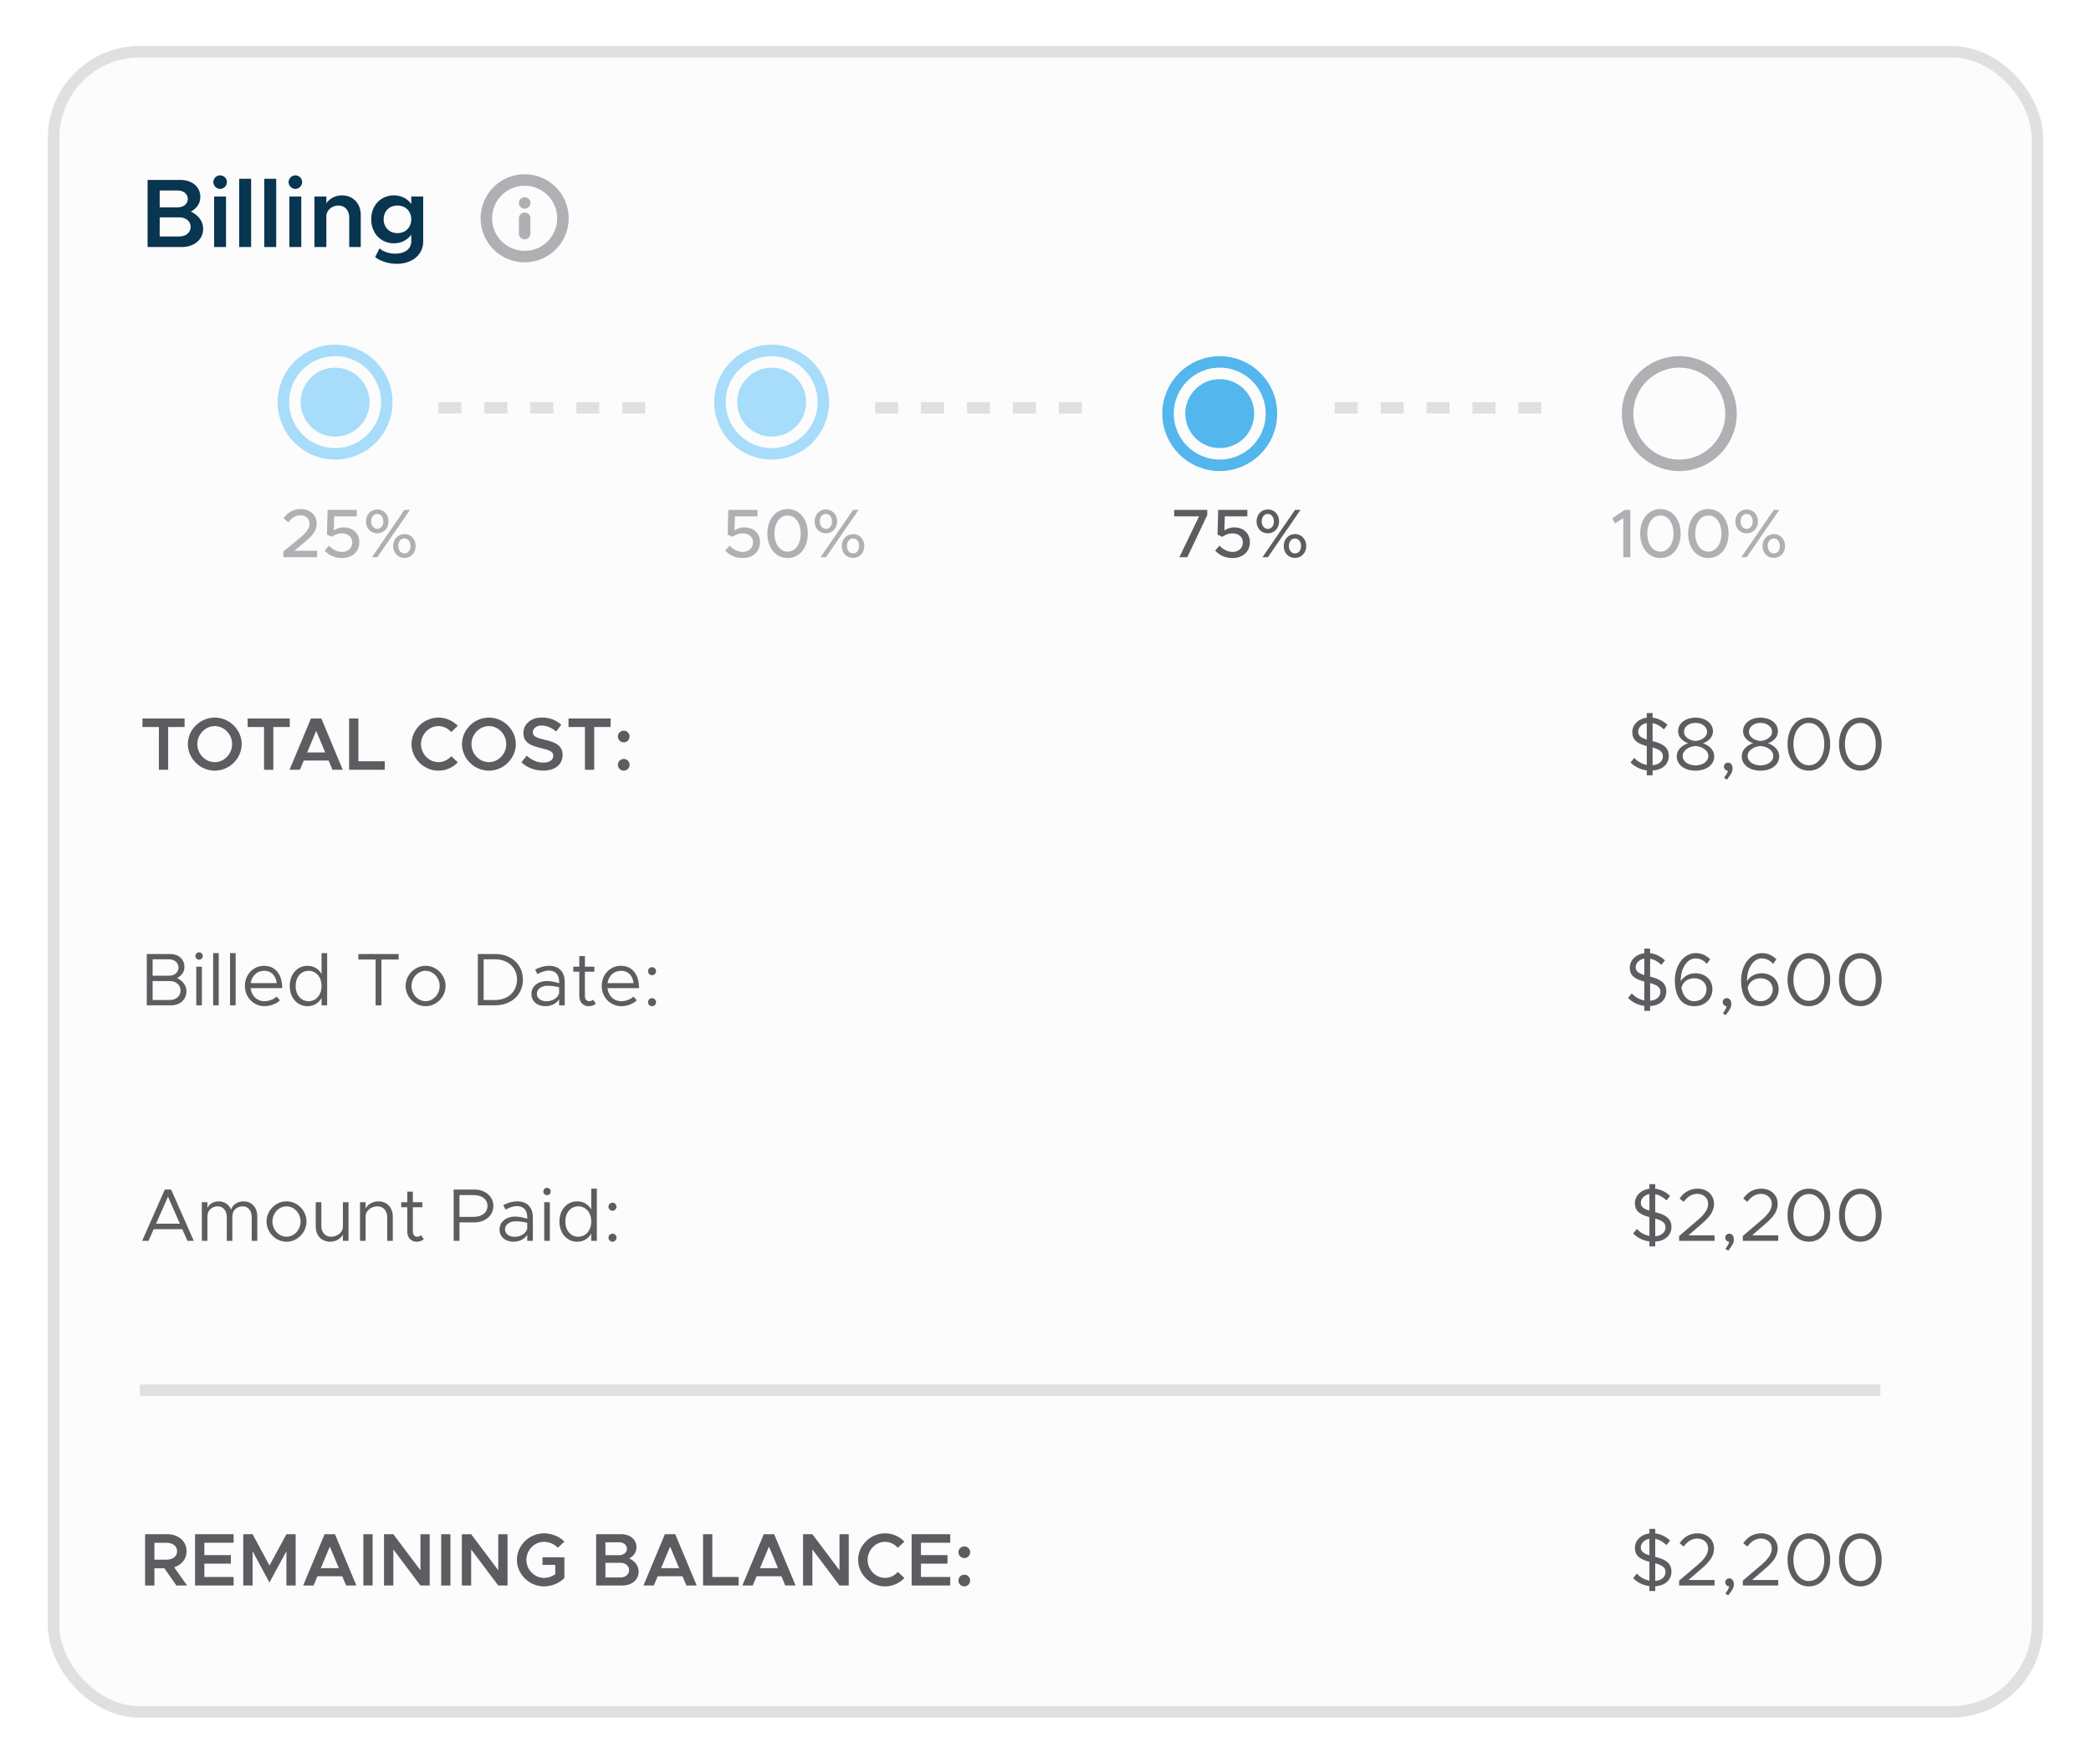 <svg width="364" height="307" viewBox="0 0 364 307" fill="none" xmlns="http://www.w3.org/2000/svg">
<g filter="url(#filter0_d_10730_28940)">
<rect x="9.332" y="5" width="345.333" height="289" rx="15" fill="#FCFCFC"/>
<rect x="9.332" y="5" width="345.333" height="289" rx="15" stroke="#DFE0E2" stroke-width="2"/>
<path d="M25.692 39V27.321H31.421C33.444 27.321 34.872 28.545 34.872 30.245C34.872 31.435 34.26 32.268 33.223 32.829C34.566 33.475 35.365 34.546 35.365 35.821C35.365 37.691 33.818 39 31.642 39H25.692ZM27.8 32.098H30.911C31.948 32.098 32.696 31.486 32.696 30.636C32.696 29.769 31.948 29.157 30.911 29.157H27.8V32.098ZM27.8 37.164H31.217C32.373 37.164 33.189 36.467 33.189 35.498C33.189 34.529 32.373 33.832 31.217 33.832H27.8V37.164ZM38.329 28.885C37.666 28.885 37.139 28.324 37.139 27.695C37.139 27.066 37.666 26.522 38.329 26.522C38.975 26.522 39.502 27.066 39.502 27.695C39.502 28.324 38.975 28.885 38.329 28.885ZM37.275 39V30.211H39.349V39H37.275ZM41.641 39V27.117H43.715V39H41.641ZM46.007 39V27.117H48.081V39H46.007ZM51.427 28.885C50.764 28.885 50.237 28.324 50.237 27.695C50.237 27.066 50.764 26.522 51.427 26.522C52.073 26.522 52.6 27.066 52.6 27.695C52.6 28.324 52.073 28.885 51.427 28.885ZM50.373 39V30.211H52.447V39H50.373ZM59.534 30.007C61.455 30.007 62.798 31.418 62.798 33.407V39H60.792V33.815C60.792 32.625 60.027 31.775 58.939 31.775C57.851 31.775 56.95 32.506 56.814 33.441V39H54.74V30.211H56.814V31.384C57.358 30.568 58.378 30.007 59.534 30.007ZM71.594 30.211H73.668V38.065C73.668 40.326 71.764 41.924 69.078 41.924C67.565 41.924 66.171 41.431 65.304 40.751L66.069 39.238C66.681 39.799 67.735 40.156 68.772 40.156C70.506 40.156 71.594 39.323 71.594 37.997V36.858C70.897 37.793 69.843 38.354 68.585 38.354C66.307 38.354 64.624 36.62 64.624 34.172C64.624 31.724 66.307 30.007 68.585 30.007C69.826 30.007 70.965 30.585 71.594 31.52V30.211ZM69.18 36.586C70.591 36.586 71.594 35.583 71.594 34.172C71.594 32.778 70.591 31.775 69.18 31.775C67.786 31.775 66.783 32.778 66.783 34.172C66.783 35.583 67.786 36.586 69.18 36.586Z" fill="#08354F"/>
<g clip-path="url(#clip0_10730_28940)">
<path d="M91.331 36.667V34M91.331 31.333H91.337M97.997 34C97.997 37.682 95.013 40.667 91.331 40.667C87.649 40.667 84.664 37.682 84.664 34C84.664 30.318 87.649 27.333 91.331 27.333C95.013 27.333 97.997 30.318 97.997 34Z" stroke="#AFB0B3" stroke-width="2" stroke-linecap="round" stroke-linejoin="round"/>
</g>
<circle cx="58.332" cy="66" r="9" stroke="#A7DCFA" stroke-width="2"/>
<circle cx="58.332" cy="66" r="5" fill="#A7DCFA" stroke="#A7DCFA" stroke-width="2"/>
<line x1="76.332" y1="67" x2="116.332" y2="67" stroke="#DFE0E2" stroke-width="2" stroke-dasharray="4 4"/>
<circle cx="134.332" cy="66" r="9" stroke="#A7DCFA" stroke-width="2"/>
<circle cx="134.332" cy="66" r="5" fill="#A7DCFA" stroke="#A7DCFA" stroke-width="2"/>
<line x1="152.332" y1="67" x2="192.332" y2="67" stroke="#DFE0E2" stroke-width="2" stroke-dasharray="4 4"/>
<circle cx="212.332" cy="68" r="9" stroke="#53B6ED" stroke-width="2"/>
<circle cx="212.332" cy="68" r="5" fill="#53B6ED" stroke="#53B6ED" stroke-width="2"/>
<line x1="232.332" y1="67" x2="272.332" y2="67" stroke="#DFE0E2" stroke-width="2" stroke-dasharray="4 4"/>
<circle cx="292.332" cy="68" r="9" stroke="#AFB0B3" stroke-width="2"/>
<path d="M49.332 93V92.004L52.356 89.508C53.46 88.584 53.88 87.876 53.88 87.132C53.88 86.232 53.136 85.704 52.32 85.704C51.42 85.704 50.76 86.184 50.184 86.928L49.368 86.208C50.088 85.212 51.06 84.612 52.368 84.612C53.904 84.612 55.128 85.608 55.128 87.108C55.128 88.212 54.6 89.088 53.184 90.24L51.252 91.872H55.2V93H49.332ZM59.504 93.144C58.196 93.144 57.212 92.616 56.504 91.848L57.26 90.984C57.896 91.644 58.664 92.076 59.54 92.076C60.608 92.076 61.328 91.356 61.328 90.432C61.328 89.484 60.596 88.848 59.528 88.848C58.844 88.848 58.256 89.076 57.764 89.448L56.912 89.064L57.032 84.756H62.108V85.884H58.184L58.112 88.332C58.544 88.044 59.096 87.804 59.828 87.804C61.304 87.804 62.552 88.74 62.552 90.384C62.552 92.052 61.292 93.144 59.504 93.144ZM65.666 88.836C64.49 88.836 63.71 87.912 63.71 86.784C63.71 85.596 64.514 84.684 65.678 84.684C66.854 84.684 67.634 85.608 67.634 86.76C67.634 87.936 66.818 88.836 65.666 88.836ZM64.742 93L70.406 84.756H71.366L65.69 93H64.742ZM65.678 88.068C66.29 88.068 66.734 87.528 66.734 86.772C66.734 86.016 66.278 85.464 65.666 85.464C65.042 85.464 64.61 86.004 64.61 86.772C64.61 87.516 65.066 88.068 65.678 88.068ZM70.394 93.12C69.254 93.12 68.438 92.22 68.438 91.044C68.438 89.904 69.242 88.968 70.406 88.968C71.582 88.968 72.362 89.904 72.362 91.032C72.362 92.22 71.546 93.12 70.394 93.12ZM70.406 92.34C71.03 92.34 71.462 91.8 71.462 91.044C71.462 90.288 71.006 89.736 70.394 89.736C69.77 89.736 69.338 90.3 69.338 91.032C69.338 91.788 69.782 92.34 70.406 92.34Z" fill="#AFB0B3"/>
<path d="M129.258 93.144C127.95 93.144 126.966 92.616 126.258 91.848L127.014 90.984C127.65 91.644 128.418 92.076 129.294 92.076C130.362 92.076 131.082 91.356 131.082 90.432C131.082 89.484 130.35 88.848 129.282 88.848C128.598 88.848 128.01 89.076 127.518 89.448L126.666 89.064L126.786 84.756H131.862V85.884H127.938L127.866 88.332C128.298 88.044 128.85 87.804 129.582 87.804C131.058 87.804 132.306 88.74 132.306 90.384C132.306 92.052 131.046 93.144 129.258 93.144ZM137.112 93.144C135.036 93.144 133.584 91.38 133.584 88.872C133.584 86.376 135.036 84.612 137.112 84.612C139.164 84.612 140.628 86.376 140.628 88.872C140.628 91.38 139.164 93.144 137.112 93.144ZM137.112 92.028C138.444 92.028 139.38 90.72 139.38 88.872C139.38 87.024 138.444 85.728 137.112 85.728C135.768 85.728 134.82 87.024 134.82 88.872C134.82 90.72 135.768 92.028 137.112 92.028ZM143.763 88.836C142.587 88.836 141.807 87.912 141.807 86.784C141.807 85.596 142.611 84.684 143.775 84.684C144.951 84.684 145.731 85.608 145.731 86.76C145.731 87.936 144.915 88.836 143.763 88.836ZM142.839 93L148.503 84.756H149.463L143.787 93H142.839ZM143.775 88.068C144.387 88.068 144.831 87.528 144.831 86.772C144.831 86.016 144.375 85.464 143.763 85.464C143.139 85.464 142.707 86.004 142.707 86.772C142.707 87.516 143.163 88.068 143.775 88.068ZM148.491 93.12C147.351 93.12 146.535 92.22 146.535 91.044C146.535 89.904 147.339 88.968 148.503 88.968C149.679 88.968 150.459 89.904 150.459 91.032C150.459 92.22 149.643 93.12 148.491 93.12ZM148.503 92.34C149.127 92.34 149.559 91.8 149.559 91.044C149.559 90.288 149.103 89.736 148.491 89.736C147.867 89.736 147.435 90.3 147.435 91.032C147.435 91.788 147.879 92.34 148.503 92.34Z" fill="#AFB0B3"/>
<path d="M205.298 93L208.73 85.884H204.398V84.756H210.158V85.668L206.69 93H205.298ZM214.533 93.144C213.225 93.144 212.241 92.616 211.533 91.848L212.289 90.984C212.925 91.644 213.693 92.076 214.569 92.076C215.637 92.076 216.357 91.356 216.357 90.432C216.357 89.484 215.625 88.848 214.557 88.848C213.873 88.848 213.285 89.076 212.793 89.448L211.941 89.064L212.061 84.756H217.137V85.884H213.213L213.141 88.332C213.573 88.044 214.125 87.804 214.857 87.804C216.333 87.804 217.581 88.74 217.581 90.384C217.581 92.052 216.321 93.144 214.533 93.144ZM220.695 88.836C219.519 88.836 218.739 87.912 218.739 86.784C218.739 85.596 219.543 84.684 220.707 84.684C221.883 84.684 222.663 85.608 222.663 86.76C222.663 87.936 221.847 88.836 220.695 88.836ZM219.771 93L225.435 84.756H226.395L220.719 93H219.771ZM220.707 88.068C221.319 88.068 221.763 87.528 221.763 86.772C221.763 86.016 221.307 85.464 220.695 85.464C220.071 85.464 219.639 86.004 219.639 86.772C219.639 87.516 220.095 88.068 220.707 88.068ZM225.423 93.12C224.283 93.12 223.467 92.22 223.467 91.044C223.467 89.904 224.271 88.968 225.435 88.968C226.611 88.968 227.391 89.904 227.391 91.032C227.391 92.22 226.575 93.12 225.423 93.12ZM225.435 92.34C226.059 92.34 226.491 91.8 226.491 91.044C226.491 90.288 226.035 89.736 225.423 89.736C224.799 89.736 224.367 90.3 224.367 91.032C224.367 91.788 224.811 92.34 225.435 92.34Z" fill="#5C5D60"/>
<path d="M282.583 93V86.196L281.155 87.108L280.651 86.232L282.823 84.756H283.807V93H282.583ZM289.051 93.144C286.975 93.144 285.523 91.38 285.523 88.872C285.523 86.376 286.975 84.612 289.051 84.612C291.103 84.612 292.567 86.376 292.567 88.872C292.567 91.38 291.103 93.144 289.051 93.144ZM289.051 92.028C290.383 92.028 291.319 90.72 291.319 88.872C291.319 87.024 290.383 85.728 289.051 85.728C287.707 85.728 286.759 87.024 286.759 88.872C286.759 90.72 287.707 92.028 289.051 92.028ZM297.395 93.144C295.319 93.144 293.867 91.38 293.867 88.872C293.867 86.376 295.319 84.612 297.395 84.612C299.447 84.612 300.911 86.376 300.911 88.872C300.911 91.38 299.447 93.144 297.395 93.144ZM297.395 92.028C298.727 92.028 299.663 90.72 299.663 88.872C299.663 87.024 298.727 85.728 297.395 85.728C296.051 85.728 295.103 87.024 295.103 88.872C295.103 90.72 296.051 92.028 297.395 92.028ZM304.047 88.836C302.871 88.836 302.091 87.912 302.091 86.784C302.091 85.596 302.895 84.684 304.059 84.684C305.235 84.684 306.015 85.608 306.015 86.76C306.015 87.936 305.199 88.836 304.047 88.836ZM303.123 93L308.787 84.756H309.747L304.071 93H303.123ZM304.059 88.068C304.671 88.068 305.115 87.528 305.115 86.772C305.115 86.016 304.659 85.464 304.047 85.464C303.423 85.464 302.991 86.004 302.991 86.772C302.991 87.516 303.447 88.068 304.059 88.068ZM308.775 93.12C307.635 93.12 306.819 92.22 306.819 91.044C306.819 89.904 307.622 88.968 308.787 88.968C309.963 88.968 310.743 89.904 310.743 91.032C310.743 92.22 309.927 93.12 308.775 93.12ZM308.787 92.34C309.411 92.34 309.843 91.8 309.843 91.044C309.843 90.288 309.387 89.736 308.775 89.736C308.151 89.736 307.719 90.3 307.719 91.032C307.719 91.788 308.163 92.34 308.787 92.34Z" fill="#AFB0B3"/>
<path d="M27.66 130V122.551H24.8V121.069H32.132V122.551H29.272V130H27.66ZM37.392 130.156C34.844 130.156 32.699 128.037 32.699 125.528C32.699 123.019 34.844 120.913 37.392 120.913C39.927 120.913 42.072 123.019 42.072 125.528C42.072 128.037 39.927 130.156 37.392 130.156ZM37.392 128.674C39.03 128.674 40.408 127.244 40.408 125.528C40.408 123.825 39.03 122.395 37.392 122.395C35.741 122.395 34.35 123.825 34.35 125.528C34.35 127.244 35.741 128.674 37.392 128.674ZM45.967 130V122.551H43.107V121.069H50.439V122.551H47.579V130H45.967ZM57.876 130L57.2 128.388H52.884L52.208 130H50.401L54.132 121.069H55.939L59.67 130H57.876ZM53.469 126.984H56.615L55.042 123.227L53.469 126.984ZM62.387 128.518H66.976V130H60.775V121.069H62.387V128.518ZM76.329 130.156C73.781 130.156 71.636 128.037 71.636 125.528C71.636 123.019 73.781 120.913 76.329 120.913C77.642 120.913 78.838 121.472 79.696 122.356L78.539 123.435C77.993 122.798 77.187 122.395 76.329 122.395C74.678 122.395 73.287 123.825 73.287 125.528C73.287 127.244 74.678 128.674 76.329 128.674C77.2 128.674 77.993 128.271 78.552 127.634L79.696 128.7C78.838 129.597 77.642 130.156 76.329 130.156ZM85.114 130.156C82.566 130.156 80.421 128.037 80.421 125.528C80.421 123.019 82.566 120.913 85.114 120.913C87.649 120.913 89.794 123.019 89.794 125.528C89.794 128.037 87.649 130.156 85.114 130.156ZM85.114 128.674C86.752 128.674 88.13 127.244 88.13 125.528C88.13 123.825 86.752 122.395 85.114 122.395C83.463 122.395 82.072 123.825 82.072 125.528C82.072 127.244 83.463 128.674 85.114 128.674ZM94.585 130.143C93.051 130.143 91.751 129.623 90.763 128.7L91.699 127.543C92.518 128.284 93.467 128.752 94.637 128.752C95.742 128.752 96.314 128.206 96.314 127.569C96.314 126.828 95.677 126.581 94.247 126.243C92.401 125.814 91.114 125.281 91.114 123.604C91.114 122.044 92.44 120.9 94.325 120.9C95.742 120.9 96.808 121.381 97.705 122.148L96.821 123.344C96.041 122.668 95.144 122.291 94.26 122.291C93.363 122.291 92.752 122.837 92.752 123.461C92.752 124.189 93.415 124.449 94.832 124.774C96.691 125.19 97.939 125.788 97.939 127.413C97.939 129.012 96.717 130.143 94.585 130.143ZM101.826 130V122.551H98.966V121.069H106.298V122.551H103.438V130H101.826ZM108.596 125.229C107.998 125.229 107.556 124.761 107.556 124.189C107.556 123.656 107.998 123.188 108.596 123.188C109.142 123.188 109.597 123.656 109.597 124.189C109.597 124.761 109.142 125.229 108.596 125.229ZM108.596 130.156C107.998 130.156 107.556 129.688 107.556 129.116C107.556 128.583 107.998 128.115 108.596 128.115C109.142 128.115 109.597 128.583 109.597 129.116C109.597 129.688 109.142 130.156 108.596 130.156Z" fill="#5C5D60"/>
<path d="M290.505 127.569C290.505 128.908 289.556 130.013 287.684 130.13V130.962H286.67V130.104C285.526 129.961 284.59 129.467 283.836 128.726L284.473 127.933C285.071 128.531 285.773 128.986 286.67 129.155V125.866C285.11 125.463 284.148 124.878 284.148 123.448C284.148 122.148 285.201 121.108 286.67 120.926V120.133H287.684V120.926C288.737 121.056 289.569 121.524 290.271 122.174L289.647 122.967C289.062 122.408 288.399 122.018 287.684 121.888V125.008C289.335 125.411 290.505 126.022 290.505 127.569ZM285.175 123.37C285.175 124.085 285.708 124.449 286.67 124.735V121.862C285.786 122.018 285.175 122.655 285.175 123.37ZM287.684 129.207C288.867 129.116 289.478 128.414 289.478 127.66C289.478 126.841 288.854 126.451 287.684 126.126V129.207ZM295.15 130.156C293.304 130.156 291.887 129.168 291.887 127.66C291.887 126.542 292.771 125.736 293.863 125.385C292.849 124.995 292.121 124.306 292.121 123.279C292.121 121.797 293.603 120.913 295.15 120.913C296.749 120.913 298.192 121.823 298.192 123.292C298.192 124.384 297.373 125.047 296.45 125.385C297.529 125.749 298.413 126.542 298.413 127.66C298.413 129.181 296.983 130.156 295.15 130.156ZM295.15 124.982C296.021 124.93 297.165 124.397 297.165 123.383C297.165 122.486 296.268 121.836 295.15 121.836C294.032 121.836 293.148 122.486 293.148 123.383C293.148 124.423 294.305 124.93 295.15 124.982ZM295.15 129.233C296.385 129.233 297.386 128.57 297.386 127.595C297.386 126.516 296.086 125.892 295.15 125.866C294.227 125.892 292.914 126.516 292.914 127.595C292.914 128.57 293.915 129.233 295.15 129.233ZM300.603 131.729L300.122 131.365C300.473 130.962 300.694 130.559 300.798 130.156C300.408 130.156 300.096 129.831 300.096 129.441C300.096 129.077 300.395 128.752 300.811 128.752C301.305 128.752 301.604 129.194 301.604 129.792C301.604 130.312 301.383 130.754 300.603 131.729ZM306.461 130.156C304.615 130.156 303.198 129.168 303.198 127.66C303.198 126.542 304.082 125.736 305.174 125.385C304.16 124.995 303.432 124.306 303.432 123.279C303.432 121.797 304.914 120.913 306.461 120.913C308.06 120.913 309.503 121.823 309.503 123.292C309.503 124.384 308.684 125.047 307.761 125.385C308.84 125.749 309.724 126.542 309.724 127.66C309.724 129.181 308.294 130.156 306.461 130.156ZM306.461 124.982C307.332 124.93 308.476 124.397 308.476 123.383C308.476 122.486 307.579 121.836 306.461 121.836C305.343 121.836 304.459 122.486 304.459 123.383C304.459 124.423 305.616 124.93 306.461 124.982ZM306.461 129.233C307.696 129.233 308.697 128.57 308.697 127.595C308.697 126.516 307.397 125.892 306.461 125.866C305.538 125.892 304.225 126.516 304.225 127.595C304.225 128.57 305.226 129.233 306.461 129.233ZM314.891 130.156C312.707 130.156 311.173 128.245 311.173 125.528C311.173 122.824 312.707 120.913 314.891 120.913C317.062 120.913 318.596 122.824 318.596 125.528C318.596 128.245 317.062 130.156 314.891 130.156ZM314.891 129.22C316.464 129.22 317.569 127.686 317.569 125.528C317.569 123.37 316.464 121.849 314.891 121.849C313.318 121.849 312.2 123.37 312.2 125.528C312.2 127.686 313.318 129.22 314.891 129.22ZM323.854 130.156C321.67 130.156 320.136 128.245 320.136 125.528C320.136 122.824 321.67 120.913 323.854 120.913C326.025 120.913 327.559 122.824 327.559 125.528C327.559 128.245 326.025 130.156 323.854 130.156ZM323.854 129.22C325.427 129.22 326.532 127.686 326.532 125.528C326.532 123.37 325.427 121.849 323.854 121.849C322.281 121.849 321.163 123.37 321.163 125.528C321.163 127.686 322.281 129.22 323.854 129.22Z" fill="#5C5D60"/>
<path d="M25.554 171V162.069H29.649C31.092 162.069 32.106 162.992 32.106 164.292C32.106 165.241 31.638 165.787 30.832 166.255C31.859 166.775 32.457 167.581 32.457 168.556C32.457 169.986 31.352 171 29.805 171H25.554ZM26.568 165.852H29.389C30.377 165.852 31.079 165.254 31.079 164.422C31.079 163.59 30.377 162.992 29.389 162.992H26.568V165.852ZM26.568 170.077H29.545C30.65 170.077 31.43 169.388 31.43 168.426C31.43 167.464 30.65 166.775 29.545 166.775H26.568V170.077ZM34.662 163.057C34.298 163.057 34.012 162.758 34.012 162.407C34.012 162.069 34.298 161.77 34.662 161.77C35.013 161.77 35.299 162.069 35.299 162.407C35.299 162.758 35.013 163.057 34.662 163.057ZM34.168 171V164.279H35.143V171H34.168ZM37.101 171V161.913H38.076V171H37.101ZM40.047 171V161.913H41.022V171H40.047ZM46.021 170.285C46.814 170.285 47.724 169.934 48.14 169.479L48.738 170.116C48.153 170.753 46.97 171.156 46.034 171.156C44.24 171.156 42.628 169.687 42.628 167.62C42.628 165.618 44.136 164.123 45.943 164.123C47.971 164.123 49.128 165.657 49.128 168.01H43.629C43.772 169.323 44.695 170.285 46.021 170.285ZM45.982 164.994C44.786 164.994 43.824 165.839 43.642 167.139H48.166C48.036 165.93 47.321 164.994 45.982 164.994ZM55.975 161.913H56.95V171H55.975V169.739C55.468 170.623 54.61 171.156 53.531 171.156C51.763 171.156 50.437 169.7 50.437 167.633C50.437 165.579 51.763 164.123 53.531 164.123C54.61 164.123 55.468 164.656 55.975 165.54V161.913ZM53.713 170.285C55.039 170.285 55.975 169.18 55.975 167.633C55.975 166.086 55.039 164.994 53.713 164.994C52.4 164.994 51.464 166.086 51.464 167.633C51.464 169.18 52.4 170.285 53.713 170.285ZM65.384 171V163.031H62.381V162.069H69.401V163.031H66.398V171H65.384ZM74.092 171.156C72.207 171.156 70.608 169.544 70.608 167.633C70.608 165.722 72.207 164.123 74.092 164.123C75.977 164.123 77.563 165.722 77.563 167.633C77.563 169.544 75.977 171.156 74.092 171.156ZM74.092 170.285C75.418 170.285 76.536 169.076 76.536 167.633C76.536 166.203 75.418 164.994 74.092 164.994C72.753 164.994 71.635 166.203 71.635 167.633C71.635 169.076 72.753 170.285 74.092 170.285ZM83.178 171V162.069H86.194C89.028 162.069 91.03 163.915 91.03 166.528C91.03 169.141 89.028 171 86.194 171H83.178ZM84.192 170.077H86.194C88.43 170.077 90.003 168.608 90.003 166.528C90.003 164.461 88.43 162.992 86.194 162.992H84.192V170.077ZM95.576 164.123C97.409 164.123 98.306 165.28 98.306 166.905V171H97.331V169.947C96.85 170.74 95.849 171.156 94.965 171.156C93.548 171.156 92.508 170.337 92.508 169.011C92.508 167.672 93.704 166.775 95.147 166.775C95.875 166.775 96.642 166.931 97.331 167.152V166.905C97.331 165.995 96.967 164.955 95.511 164.955C94.835 164.955 94.159 165.254 93.548 165.566L93.158 164.773C94.12 164.292 94.926 164.123 95.576 164.123ZM95.134 170.298C96.018 170.298 97.071 169.843 97.331 168.894V167.867C96.72 167.698 96.031 167.594 95.303 167.594C94.302 167.594 93.457 168.166 93.457 168.972C93.457 169.804 94.185 170.298 95.134 170.298ZM103.25 170.012L103.731 170.727C103.38 171 102.938 171.156 102.483 171.156C101.521 171.156 100.845 170.441 100.845 169.44V165.15H99.791V164.279H100.845V162.433H101.82V164.279H103.471V165.15H101.82V169.44C101.82 169.934 102.158 170.285 102.548 170.285C102.847 170.285 103.107 170.168 103.25 170.012ZM108.139 170.285C108.932 170.285 109.842 169.934 110.258 169.479L110.856 170.116C110.271 170.753 109.088 171.156 108.152 171.156C106.358 171.156 104.746 169.687 104.746 167.62C104.746 165.618 106.254 164.123 108.061 164.123C110.089 164.123 111.246 165.657 111.246 168.01H105.747C105.89 169.323 106.813 170.285 108.139 170.285ZM108.1 164.994C106.904 164.994 105.942 165.839 105.76 167.139H110.284C110.154 165.93 109.439 164.994 108.1 164.994ZM113.518 165.761C113.115 165.761 112.803 165.436 112.803 165.046C112.803 164.682 113.115 164.357 113.518 164.357C113.895 164.357 114.207 164.682 114.207 165.046C114.207 165.436 113.895 165.761 113.518 165.761ZM113.518 171.156C113.115 171.156 112.803 170.831 112.803 170.441C112.803 170.077 113.115 169.752 113.518 169.752C113.895 169.752 114.207 170.077 114.207 170.441C114.207 170.831 113.895 171.156 113.518 171.156Z" fill="#5C5D60"/>
<path d="M290.074 168.569C290.074 169.908 289.125 171.013 287.253 171.13V171.962H286.239V171.104C285.095 170.961 284.159 170.467 283.405 169.726L284.042 168.933C284.64 169.531 285.342 169.986 286.239 170.155V166.866C284.679 166.463 283.717 165.878 283.717 164.448C283.717 163.148 284.77 162.108 286.239 161.926V161.133H287.253V161.926C288.306 162.056 289.138 162.524 289.84 163.174L289.216 163.967C288.631 163.408 287.968 163.018 287.253 162.888V166.008C288.904 166.411 290.074 167.022 290.074 168.569ZM284.744 164.37C284.744 165.085 285.277 165.449 286.239 165.735V162.862C285.355 163.018 284.744 163.655 284.744 164.37ZM287.253 170.207C288.436 170.116 289.047 169.414 289.047 168.66C289.047 167.841 288.423 167.451 287.253 167.126V170.207ZM295.108 165.423C296.733 165.423 298.098 166.437 298.098 168.205C298.098 169.856 296.811 171.156 294.952 171.156C292.534 171.156 291.559 169.193 291.559 166.671C291.559 164.006 293.145 161.913 295.173 161.913C296.265 161.913 297.045 162.342 297.708 162.979L297.149 163.772C296.59 163.226 296.005 162.836 295.147 162.836C293.717 162.836 292.586 164.526 292.586 166.671V166.788C293.132 165.93 294.055 165.423 295.108 165.423ZM294.939 170.285C296.278 170.285 297.071 169.245 297.071 168.257C297.071 167.035 296.122 166.294 294.926 166.294C293.795 166.294 292.924 166.97 292.703 167.958C292.963 169.31 293.691 170.285 294.939 170.285ZM300.387 172.729L299.906 172.365C300.257 171.962 300.478 171.559 300.582 171.156C300.192 171.156 299.88 170.831 299.88 170.441C299.88 170.077 300.179 169.752 300.595 169.752C301.089 169.752 301.388 170.194 301.388 170.792C301.388 171.312 301.167 171.754 300.387 172.729ZM306.636 165.423C308.261 165.423 309.626 166.437 309.626 168.205C309.626 169.856 308.339 171.156 306.48 171.156C304.062 171.156 303.087 169.193 303.087 166.671C303.087 164.006 304.673 161.913 306.701 161.913C307.793 161.913 308.573 162.342 309.236 162.979L308.677 163.772C308.118 163.226 307.533 162.836 306.675 162.836C305.245 162.836 304.114 164.526 304.114 166.671V166.788C304.66 165.93 305.583 165.423 306.636 165.423ZM306.467 170.285C307.806 170.285 308.599 169.245 308.599 168.257C308.599 167.035 307.65 166.294 306.454 166.294C305.323 166.294 304.452 166.97 304.231 167.958C304.491 169.31 305.219 170.285 306.467 170.285ZM314.891 171.156C312.707 171.156 311.173 169.245 311.173 166.528C311.173 163.824 312.707 161.913 314.891 161.913C317.062 161.913 318.596 163.824 318.596 166.528C318.596 169.245 317.062 171.156 314.891 171.156ZM314.891 170.22C316.464 170.22 317.569 168.686 317.569 166.528C317.569 164.37 316.464 162.849 314.891 162.849C313.318 162.849 312.2 164.37 312.2 166.528C312.2 168.686 313.318 170.22 314.891 170.22ZM323.854 171.156C321.67 171.156 320.136 169.245 320.136 166.528C320.136 163.824 321.67 161.913 323.854 161.913C326.025 161.913 327.559 163.824 327.559 166.528C327.559 169.245 326.025 171.156 323.854 171.156ZM323.854 170.22C325.427 170.22 326.532 168.686 326.532 166.528C326.532 164.37 325.427 162.849 323.854 162.849C322.281 162.849 321.163 164.37 321.163 166.528C321.163 168.686 322.281 170.22 323.854 170.22Z" fill="#5C5D60"/>
<path d="M32.626 212L31.729 209.972H26.75L25.853 212H24.748L28.687 203.069H29.792L33.731 212H32.626ZM27.166 209.01H31.313L29.246 204.317L27.166 209.01ZM42.401 205.123C43.804 205.123 44.792 206.202 44.792 207.723V212H43.818V207.853C43.818 206.761 43.181 205.994 42.27 205.994C41.205 205.994 40.45 206.709 40.45 207.723V212H39.475V207.853C39.475 206.761 38.839 205.994 37.928 205.994C36.862 205.994 36.108 206.709 36.108 207.723V212H35.133V205.279H36.108V206.267C36.447 205.565 37.175 205.123 38.059 205.123C39.072 205.123 39.865 205.682 40.23 206.553C40.502 205.682 41.386 205.123 42.401 205.123ZM49.882 212.156C47.997 212.156 46.398 210.544 46.398 208.633C46.398 206.722 47.997 205.123 49.882 205.123C51.767 205.123 53.353 206.722 53.353 208.633C53.353 210.544 51.767 212.156 49.882 212.156ZM49.882 211.285C51.208 211.285 52.326 210.076 52.326 208.633C52.326 207.203 51.208 205.994 49.882 205.994C48.543 205.994 47.425 207.203 47.425 208.633C47.425 210.076 48.543 211.285 49.882 211.285ZM59.696 205.279H60.671V212H59.696V210.921C59.306 211.636 58.435 212.156 57.486 212.156C56.004 212.156 54.964 211.077 54.964 209.556V205.279H55.939V209.426C55.939 210.518 56.628 211.285 57.616 211.285C58.747 211.285 59.696 210.492 59.696 209.556V205.279ZM65.855 205.123C67.337 205.123 68.377 206.202 68.377 207.723V212H67.402V207.853C67.402 206.761 66.713 205.994 65.725 205.994C64.594 205.994 63.645 206.787 63.645 207.723V212H62.67V205.279H63.645V206.358C64.035 205.643 64.906 205.123 65.855 205.123ZM73.301 211.012L73.782 211.727C73.431 212 72.989 212.156 72.534 212.156C71.572 212.156 70.896 211.441 70.896 210.44V206.15H69.843V205.279H70.896V203.433H71.871V205.279H73.522V206.15H71.871V210.44C71.871 210.934 72.209 211.285 72.599 211.285C72.898 211.285 73.158 211.168 73.301 211.012ZM78.971 212V203.069H82.598C84.444 203.069 85.887 204.252 85.887 205.929C85.887 207.606 84.444 208.789 82.598 208.789H79.985V212H78.971ZM79.985 207.827H82.416C83.872 207.827 84.86 207.125 84.86 205.929C84.86 204.733 83.872 204.031 82.416 204.031H79.985V207.827ZM90.028 205.123C91.862 205.123 92.758 206.28 92.758 207.905V212H91.784V210.947C91.302 211.74 90.302 212.156 89.418 212.156C88.001 212.156 86.96 211.337 86.96 210.011C86.96 208.672 88.156 207.775 89.6 207.775C90.328 207.775 91.094 207.931 91.784 208.152V207.905C91.784 206.995 91.419 205.955 89.963 205.955C89.287 205.955 88.612 206.254 88.001 206.566L87.611 205.773C88.573 205.292 89.379 205.123 90.028 205.123ZM89.587 211.298C90.471 211.298 91.523 210.843 91.784 209.894V208.867C91.172 208.698 90.484 208.594 89.755 208.594C88.754 208.594 87.909 209.166 87.909 209.972C87.909 210.804 88.638 211.298 89.587 211.298ZM95.232 204.057C94.868 204.057 94.582 203.758 94.582 203.407C94.582 203.069 94.868 202.77 95.232 202.77C95.583 202.77 95.869 203.069 95.869 203.407C95.869 203.758 95.583 204.057 95.232 204.057ZM94.738 212V205.279H95.713V212H94.738ZM102.923 202.913H103.898V212H102.923V210.739C102.416 211.623 101.558 212.156 100.479 212.156C98.711 212.156 97.385 210.7 97.385 208.633C97.385 206.579 98.711 205.123 100.479 205.123C101.558 205.123 102.416 205.656 102.923 206.54V202.913ZM100.661 211.285C101.987 211.285 102.923 210.18 102.923 208.633C102.923 207.086 101.987 205.994 100.661 205.994C99.348 205.994 98.412 207.086 98.412 208.633C98.412 210.18 99.348 211.285 100.661 211.285ZM106.637 206.761C106.234 206.761 105.922 206.436 105.922 206.046C105.922 205.682 106.234 205.357 106.637 205.357C107.014 205.357 107.326 205.682 107.326 206.046C107.326 206.436 107.014 206.761 106.637 206.761ZM106.637 212.156C106.234 212.156 105.922 211.831 105.922 211.441C105.922 211.077 106.234 210.752 106.637 210.752C107.014 210.752 107.326 211.077 107.326 211.441C107.326 211.831 107.014 212.156 106.637 212.156Z" fill="#5C5D60"/>
<path d="M290.962 209.569C290.962 210.908 290.013 212.013 288.141 212.13V212.962H287.127V212.104C285.983 211.961 285.047 211.467 284.293 210.726L284.93 209.933C285.528 210.531 286.23 210.986 287.127 211.155V207.866C285.567 207.463 284.605 206.878 284.605 205.448C284.605 204.148 285.658 203.108 287.127 202.926V202.133H288.141V202.926C289.194 203.056 290.026 203.524 290.728 204.174L290.104 204.967C289.519 204.408 288.856 204.018 288.141 203.888V207.008C289.792 207.411 290.962 208.022 290.962 209.569ZM285.632 205.37C285.632 206.085 286.165 206.449 287.127 206.735V203.862C286.243 204.018 285.632 204.655 285.632 205.37ZM288.141 211.207C289.324 211.116 289.935 210.414 289.935 209.66C289.935 208.841 289.311 208.451 288.141 208.126V211.207ZM292.305 212V211.155L295.568 208.373C296.829 207.294 297.349 206.436 297.349 205.552C297.349 204.46 296.439 203.823 295.49 203.823C294.45 203.823 293.709 204.382 293.098 205.214L292.383 204.629C293.124 203.576 294.125 202.913 295.529 202.913C297.076 202.913 298.376 203.94 298.376 205.539C298.376 206.748 297.778 207.71 296.27 209.01L293.93 211.038H298.467V212H292.305ZM300.831 213.729L300.35 213.365C300.701 212.962 300.922 212.559 301.026 212.156C300.636 212.156 300.324 211.831 300.324 211.441C300.324 211.077 300.623 210.752 301.039 210.752C301.533 210.752 301.832 211.194 301.832 211.792C301.832 212.312 301.611 212.754 300.831 213.729ZM303.388 212V211.155L306.651 208.373C307.912 207.294 308.432 206.436 308.432 205.552C308.432 204.46 307.522 203.823 306.573 203.823C305.533 203.823 304.792 204.382 304.181 205.214L303.466 204.629C304.207 203.576 305.208 202.913 306.612 202.913C308.159 202.913 309.459 203.94 309.459 205.539C309.459 206.748 308.861 207.71 307.353 209.01L305.013 211.038H309.55V212H303.388ZM314.891 212.156C312.707 212.156 311.173 210.245 311.173 207.528C311.173 204.824 312.707 202.913 314.891 202.913C317.062 202.913 318.596 204.824 318.596 207.528C318.596 210.245 317.062 212.156 314.891 212.156ZM314.891 211.22C316.464 211.22 317.569 209.686 317.569 207.528C317.569 205.37 316.464 203.849 314.891 203.849C313.318 203.849 312.2 205.37 312.2 207.528C312.2 209.686 313.318 211.22 314.891 211.22ZM323.854 212.156C321.67 212.156 320.136 210.245 320.136 207.528C320.136 204.824 321.67 202.913 323.854 202.913C326.025 202.913 327.559 204.824 327.559 207.528C327.559 210.245 326.025 212.156 323.854 212.156ZM323.854 211.22C325.427 211.22 326.532 209.686 326.532 207.528C326.532 205.37 325.427 203.849 323.854 203.849C322.281 203.849 321.163 205.37 321.163 207.528C321.163 209.686 322.281 211.22 323.854 211.22Z" fill="#5C5D60"/>
<line x1="24.332" y1="238" x2="327.332" y2="238" stroke="#DFE0E2" stroke-width="2"/>
<path d="M32.561 272H30.715L28.609 268.997H26.88V272H25.255V263.069H29.142C31.053 263.069 32.483 264.291 32.483 266.033C32.483 267.385 31.612 268.425 30.325 268.828L32.561 272ZM26.88 264.564V267.502H28.96C30.065 267.502 30.832 266.943 30.832 266.033C30.832 265.123 30.065 264.564 28.96 264.564H26.88ZM40.672 264.551H35.576V266.709H40.191V268.191H35.576V270.518H40.672V272H33.951V263.069H40.672V264.551ZM42.346 272V263.069H43.971L46.909 268.516L49.86 263.069H51.472V272H49.86V266.033L46.909 271.48L43.971 266.033V272H42.346ZM60.25 272L59.574 270.388H55.258L54.582 272H52.775L56.506 263.069H58.313L62.044 272H60.25ZM55.843 268.984H58.989L57.416 265.227L55.843 268.984ZM63.253 272V263.069H64.865V272H63.253ZM66.848 272V263.069H68.473L73.192 269.348V263.069H74.804V272H73.192L68.473 265.721V272H66.848ZM76.799 272V263.069H78.411V272H76.799ZM80.394 272V263.069H82.019L86.737 269.348V263.069H88.35V272H86.737L82.019 265.721V272H80.394ZM94.439 268.412V267.086H98.249V270.7C97.391 271.597 95.999 272.156 94.7 272.156C92.138 272.156 89.981 270.037 89.981 267.528C89.981 265.019 92.138 262.913 94.7 262.913C95.999 262.913 97.391 263.459 98.249 264.356L97.091 265.435C96.532 264.785 95.57 264.395 94.7 264.395C93.035 264.395 91.632 265.825 91.632 267.528C91.632 269.244 93.035 270.674 94.7 270.674C95.376 270.674 96.103 270.44 96.662 270.037V268.412H94.439ZM103.778 272V263.069H108.159C109.706 263.069 110.798 264.005 110.798 265.305C110.798 266.215 110.33 266.852 109.537 267.281C110.564 267.775 111.175 268.594 111.175 269.569C111.175 270.999 109.992 272 108.328 272H103.778ZM105.39 266.722H107.769C108.562 266.722 109.134 266.254 109.134 265.604C109.134 264.941 108.562 264.473 107.769 264.473H105.39V266.722ZM105.39 270.596H108.003C108.887 270.596 109.511 270.063 109.511 269.322C109.511 268.581 108.887 268.048 108.003 268.048H105.39V270.596ZM119.487 272L118.811 270.388H114.495L113.819 272H112.012L115.743 263.069H117.55L121.281 272H119.487ZM115.08 268.984H118.226L116.653 265.227L115.08 268.984ZM123.997 270.518H128.586V272H122.385V263.069H123.997V270.518ZM136.701 272L136.025 270.388H131.709L131.033 272H129.226L132.957 263.069H134.764L138.495 272H136.701ZM132.294 268.984H135.44L133.867 265.227L132.294 268.984ZM139.795 272V263.069H141.42L146.139 269.348V263.069H147.751V272H146.139L141.42 265.721V272H139.795ZM154.075 272.156C151.527 272.156 149.382 270.037 149.382 267.528C149.382 265.019 151.527 262.913 154.075 262.913C155.388 262.913 156.584 263.472 157.442 264.356L156.285 265.435C155.739 264.798 154.933 264.395 154.075 264.395C152.424 264.395 151.033 265.825 151.033 267.528C151.033 269.244 152.424 270.674 154.075 270.674C154.946 270.674 155.739 270.271 156.298 269.634L157.442 270.7C156.584 271.597 155.388 272.156 154.075 272.156ZM165.416 264.551H160.32V266.709H164.935V268.191H160.32V270.518H165.416V272H158.695V263.069H165.416V264.551ZM167.883 267.229C167.285 267.229 166.843 266.761 166.843 266.189C166.843 265.656 167.285 265.188 167.883 265.188C168.429 265.188 168.884 265.656 168.884 266.189C168.884 266.761 168.429 267.229 167.883 267.229ZM167.883 272.156C167.285 272.156 166.843 271.688 166.843 271.116C166.843 270.583 167.285 270.115 167.883 270.115C168.429 270.115 168.884 270.583 168.884 271.116C168.884 271.688 168.429 272.156 167.883 272.156Z" fill="#5C5D60"/>
<path d="M290.962 269.569C290.962 270.908 290.013 272.013 288.141 272.13V272.962H287.127V272.104C285.983 271.961 285.047 271.467 284.293 270.726L284.93 269.933C285.528 270.531 286.23 270.986 287.127 271.155V267.866C285.567 267.463 284.605 266.878 284.605 265.448C284.605 264.148 285.658 263.108 287.127 262.926V262.133H288.141V262.926C289.194 263.056 290.026 263.524 290.728 264.174L290.104 264.967C289.519 264.408 288.856 264.018 288.141 263.888V267.008C289.792 267.411 290.962 268.022 290.962 269.569ZM285.632 265.37C285.632 266.085 286.165 266.449 287.127 266.735V263.862C286.243 264.018 285.632 264.655 285.632 265.37ZM288.141 271.207C289.324 271.116 289.935 270.414 289.935 269.66C289.935 268.841 289.311 268.451 288.141 268.126V271.207ZM292.305 272V271.155L295.568 268.373C296.829 267.294 297.349 266.436 297.349 265.552C297.349 264.46 296.439 263.823 295.49 263.823C294.45 263.823 293.709 264.382 293.098 265.214L292.383 264.629C293.124 263.576 294.125 262.913 295.529 262.913C297.076 262.913 298.376 263.94 298.376 265.539C298.376 266.748 297.778 267.71 296.27 269.01L293.93 271.038H298.467V272H292.305ZM300.831 273.729L300.35 273.365C300.701 272.962 300.922 272.559 301.026 272.156C300.636 272.156 300.324 271.831 300.324 271.441C300.324 271.077 300.623 270.752 301.039 270.752C301.533 270.752 301.832 271.194 301.832 271.792C301.832 272.312 301.611 272.754 300.831 273.729ZM303.388 272V271.155L306.651 268.373C307.912 267.294 308.432 266.436 308.432 265.552C308.432 264.46 307.522 263.823 306.573 263.823C305.533 263.823 304.792 264.382 304.181 265.214L303.466 264.629C304.207 263.576 305.208 262.913 306.612 262.913C308.159 262.913 309.459 263.94 309.459 265.539C309.459 266.748 308.861 267.71 307.353 269.01L305.013 271.038H309.55V272H303.388ZM314.891 272.156C312.707 272.156 311.173 270.245 311.173 267.528C311.173 264.824 312.707 262.913 314.891 262.913C317.062 262.913 318.596 264.824 318.596 267.528C318.596 270.245 317.062 272.156 314.891 272.156ZM314.891 271.22C316.464 271.22 317.569 269.686 317.569 267.528C317.569 265.37 316.464 263.849 314.891 263.849C313.318 263.849 312.2 265.37 312.2 267.528C312.2 269.686 313.318 271.22 314.891 271.22ZM323.854 272.156C321.67 272.156 320.136 270.245 320.136 267.528C320.136 264.824 321.67 262.913 323.854 262.913C326.025 262.913 327.559 264.824 327.559 267.528C327.559 270.245 326.025 272.156 323.854 272.156ZM323.854 271.22C325.427 271.22 326.532 269.686 326.532 267.528C326.532 265.37 325.427 263.849 323.854 263.849C322.281 263.849 321.163 265.37 321.163 267.528C321.163 269.686 322.281 271.22 323.854 271.22Z" fill="#5C5D60"/>
</g>
<defs>
<filter id="filter0_d_10730_28940" x="0.332" y="0" width="363.332" height="307" filterUnits="userSpaceOnUse" color-interpolation-filters="sRGB">
<feFlood flood-opacity="0" result="BackgroundImageFix"/>
<feColorMatrix in="SourceAlpha" type="matrix" values="0 0 0 0 0 0 0 0 0 0 0 0 0 0 0 0 0 0 127 0" result="hardAlpha"/>
<feOffset dy="4"/>
<feGaussianBlur stdDeviation="4"/>
<feComposite in2="hardAlpha" operator="out"/>
<feColorMatrix type="matrix" values="0 0 0 0 0 0 0 0 0 0 0 0 0 0 0 0 0 0 0.05 0"/>
<feBlend mode="normal" in2="BackgroundImageFix" result="effect1_dropShadow_10730_28940"/>
<feBlend mode="normal" in="SourceGraphic" in2="effect1_dropShadow_10730_28940" result="shape"/>
</filter>
<clipPath id="clip0_10730_28940">
<rect width="16" height="16" fill="white" transform="translate(83.332 26)"/>
</clipPath>
</defs>
</svg>
